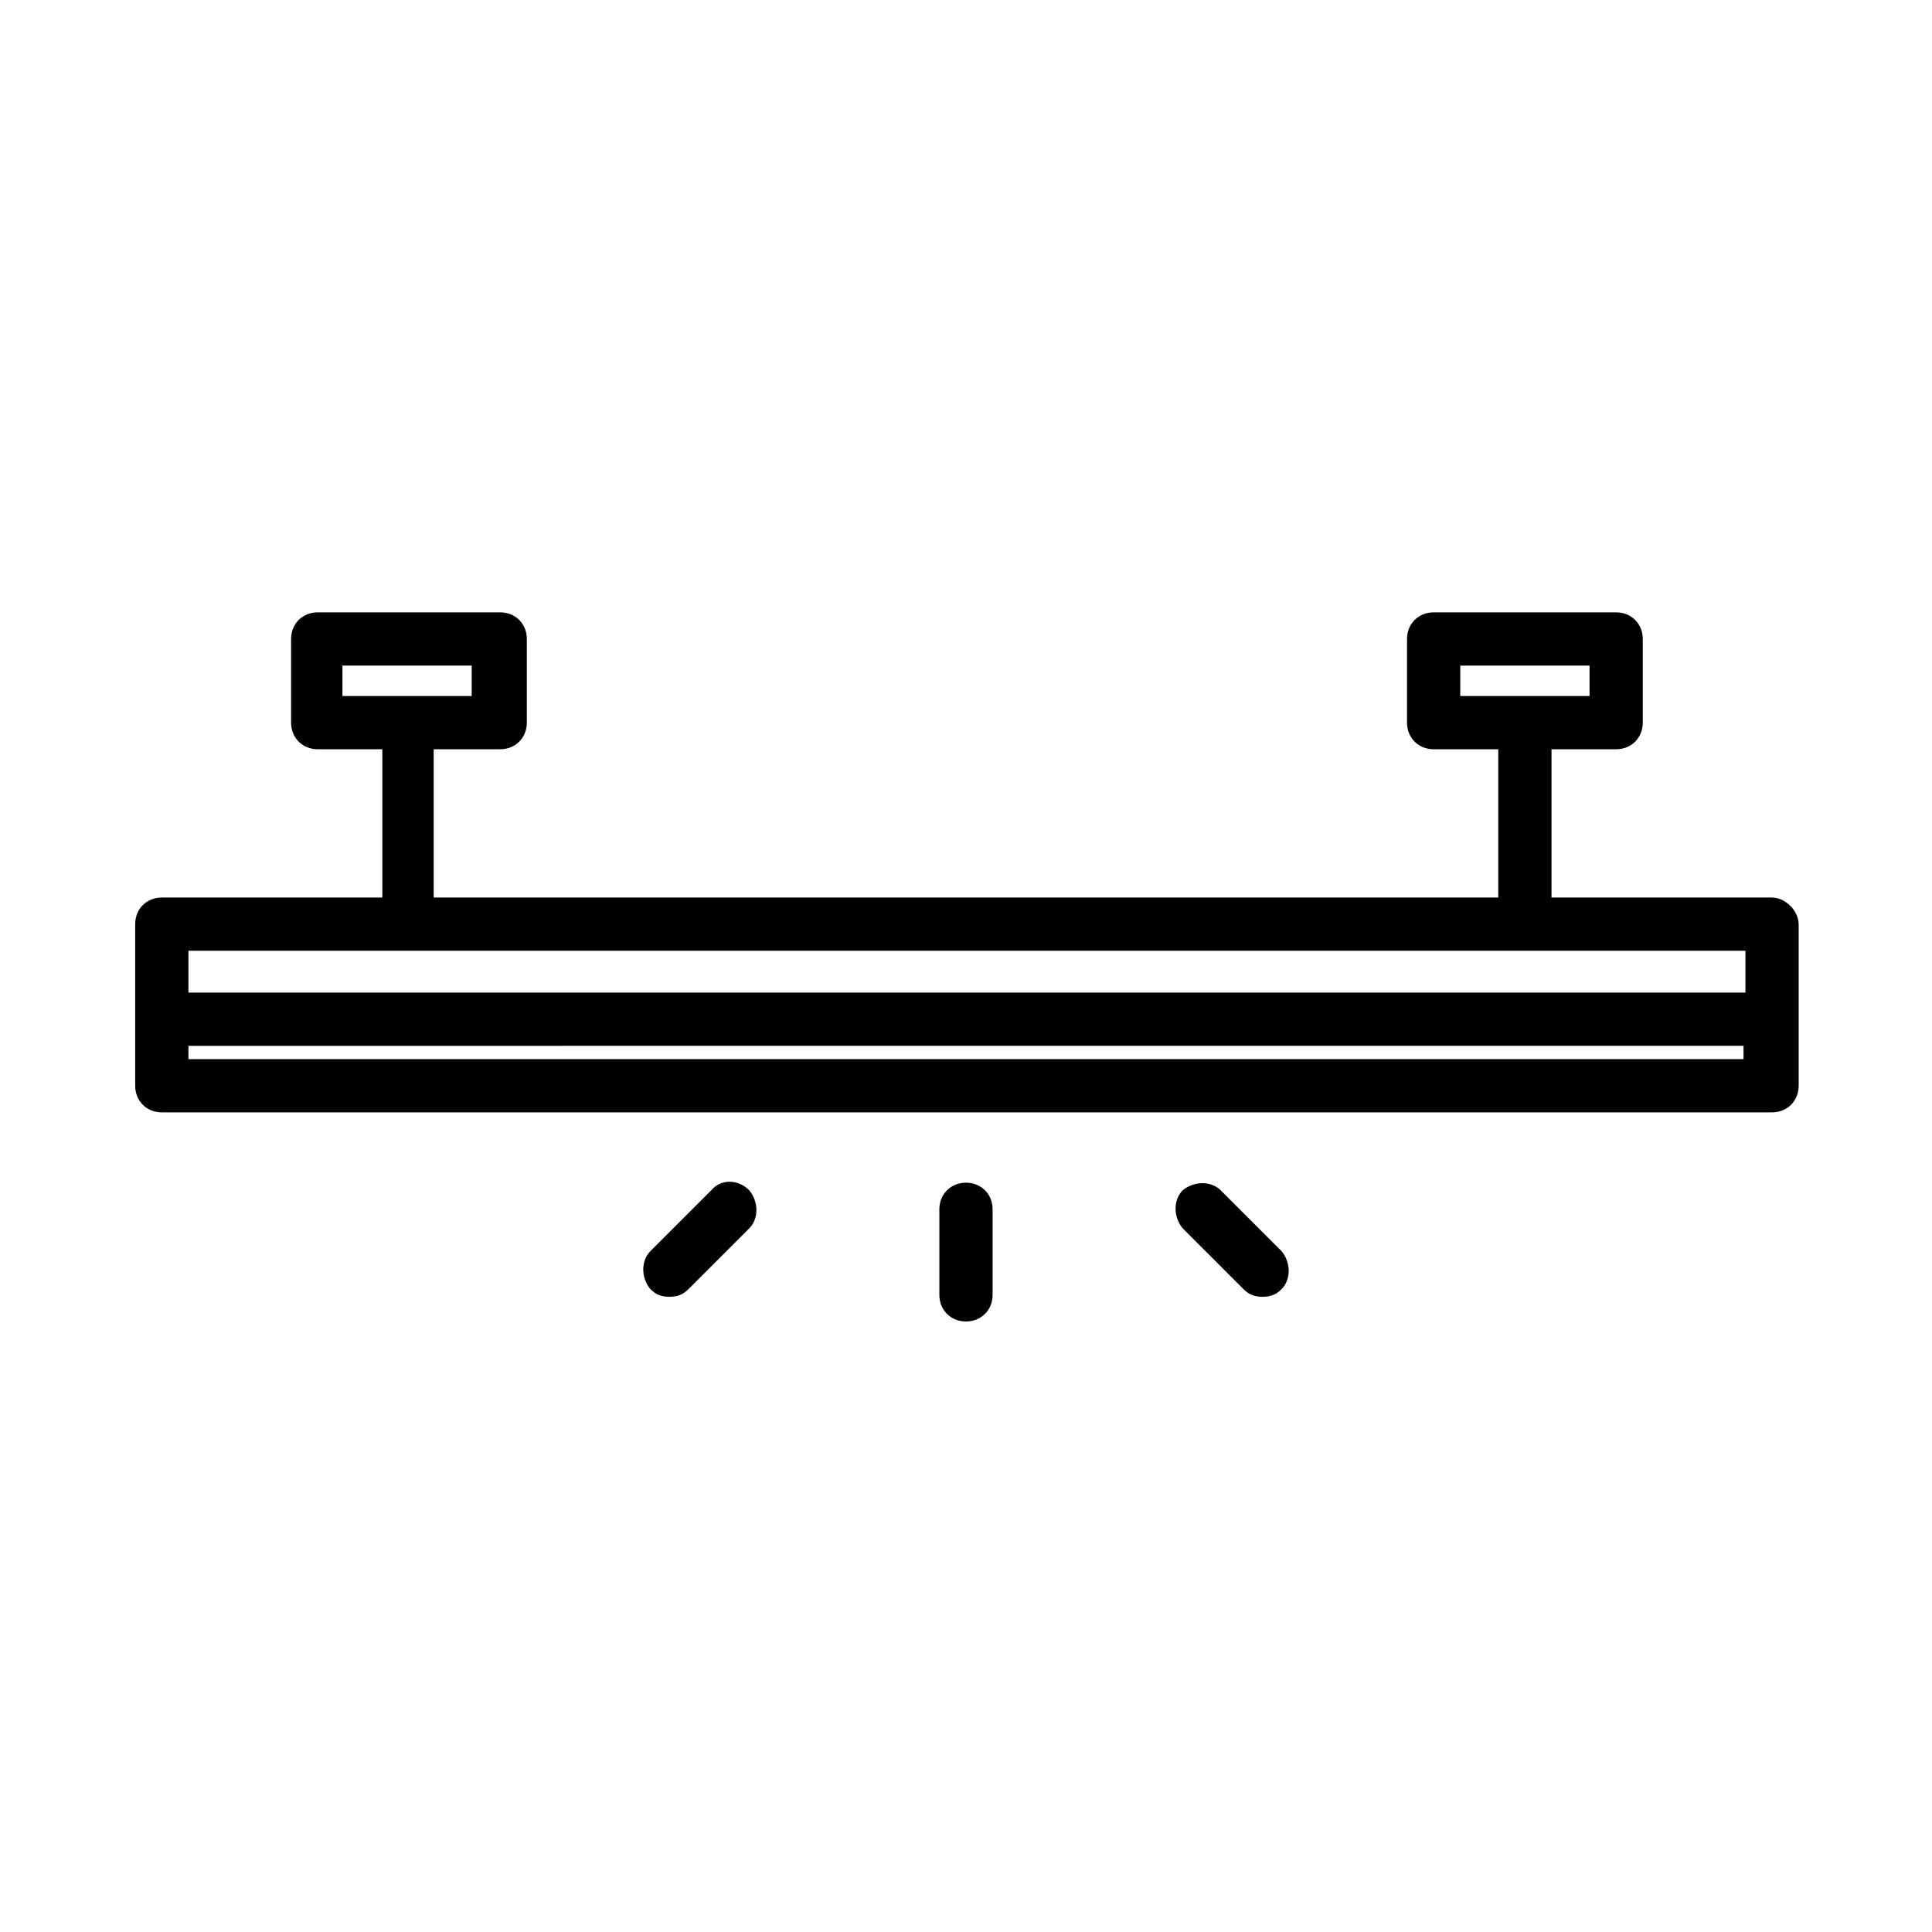 <?xml version="1.0" encoding="UTF-8"?>
<!-- Uploaded to: ICON Repo, www.svgrepo.com, Generator: ICON Repo Mixer Tools -->
<svg fill="#000000" width="800px" height="800px" version="1.1" viewBox="144 144 512 512" xmlns="http://www.w3.org/2000/svg">
 <path d="m407.05 464.48v22.672c0 4.031-3.023 7.055-7.055 7.055s-7.055-3.023-7.055-7.055v-22.672c0-4.031 3.023-7.055 7.055-7.055 4.031 0.004 7.055 3.027 7.055 7.055zm60.457-5.035c-2.519-2.519-7.055-2.519-10.078 0-2.519 2.519-2.519 7.055 0 10.078l16.121 16.121c1.512 1.512 3.023 2.016 5.039 2.016s3.527-0.504 5.039-2.016c2.519-2.519 2.519-7.055 0-10.078zm-135.02 0-16.121 16.121c-2.519 2.519-2.519 7.055 0 10.078 1.512 1.512 3.023 2.016 5.039 2.016s3.527-0.504 5.039-2.016l16.121-16.121c2.519-2.519 2.519-7.055 0-10.078-3.023-3.023-7.559-3.023-10.078 0zm288.18-70.535v42.824c0 4.031-3.023 7.055-7.055 7.055h-426.73c-4.031 0-7.055-3.023-7.055-7.055v-42.824c0-4.031 3.023-7.055 7.055-7.055h58.441v-39.297h-17.129c-4.031 0-7.055-3.023-7.055-7.055v-22.168c0-4.031 3.023-7.055 7.055-7.055h48.367c4.031 0 7.055 3.023 7.055 7.055v22.168c0 4.031-3.023 7.055-7.055 7.055h-17.633v39.297l282.13 0.004v-39.297h-17.129c-4.031 0-7.055-3.023-7.055-7.055v-22.168c0-4.031 3.023-7.055 7.055-7.055h48.367c4.031 0 7.055 3.023 7.055 7.055v22.168c0 4.031-3.023 7.055-7.055 7.055h-17.129v39.297h58.441c3.523 0 7.051 3.523 7.051 7.051zm-89.68-60.457h34.258v-8.062l-34.258 0.004zm-296.24 0h34.258v-8.062h-34.258zm-40.809 67.512v11.082h412.62v-11.082zm412.11 28.715v-3.527l-412.11 0.004v3.527z"/>
</svg>